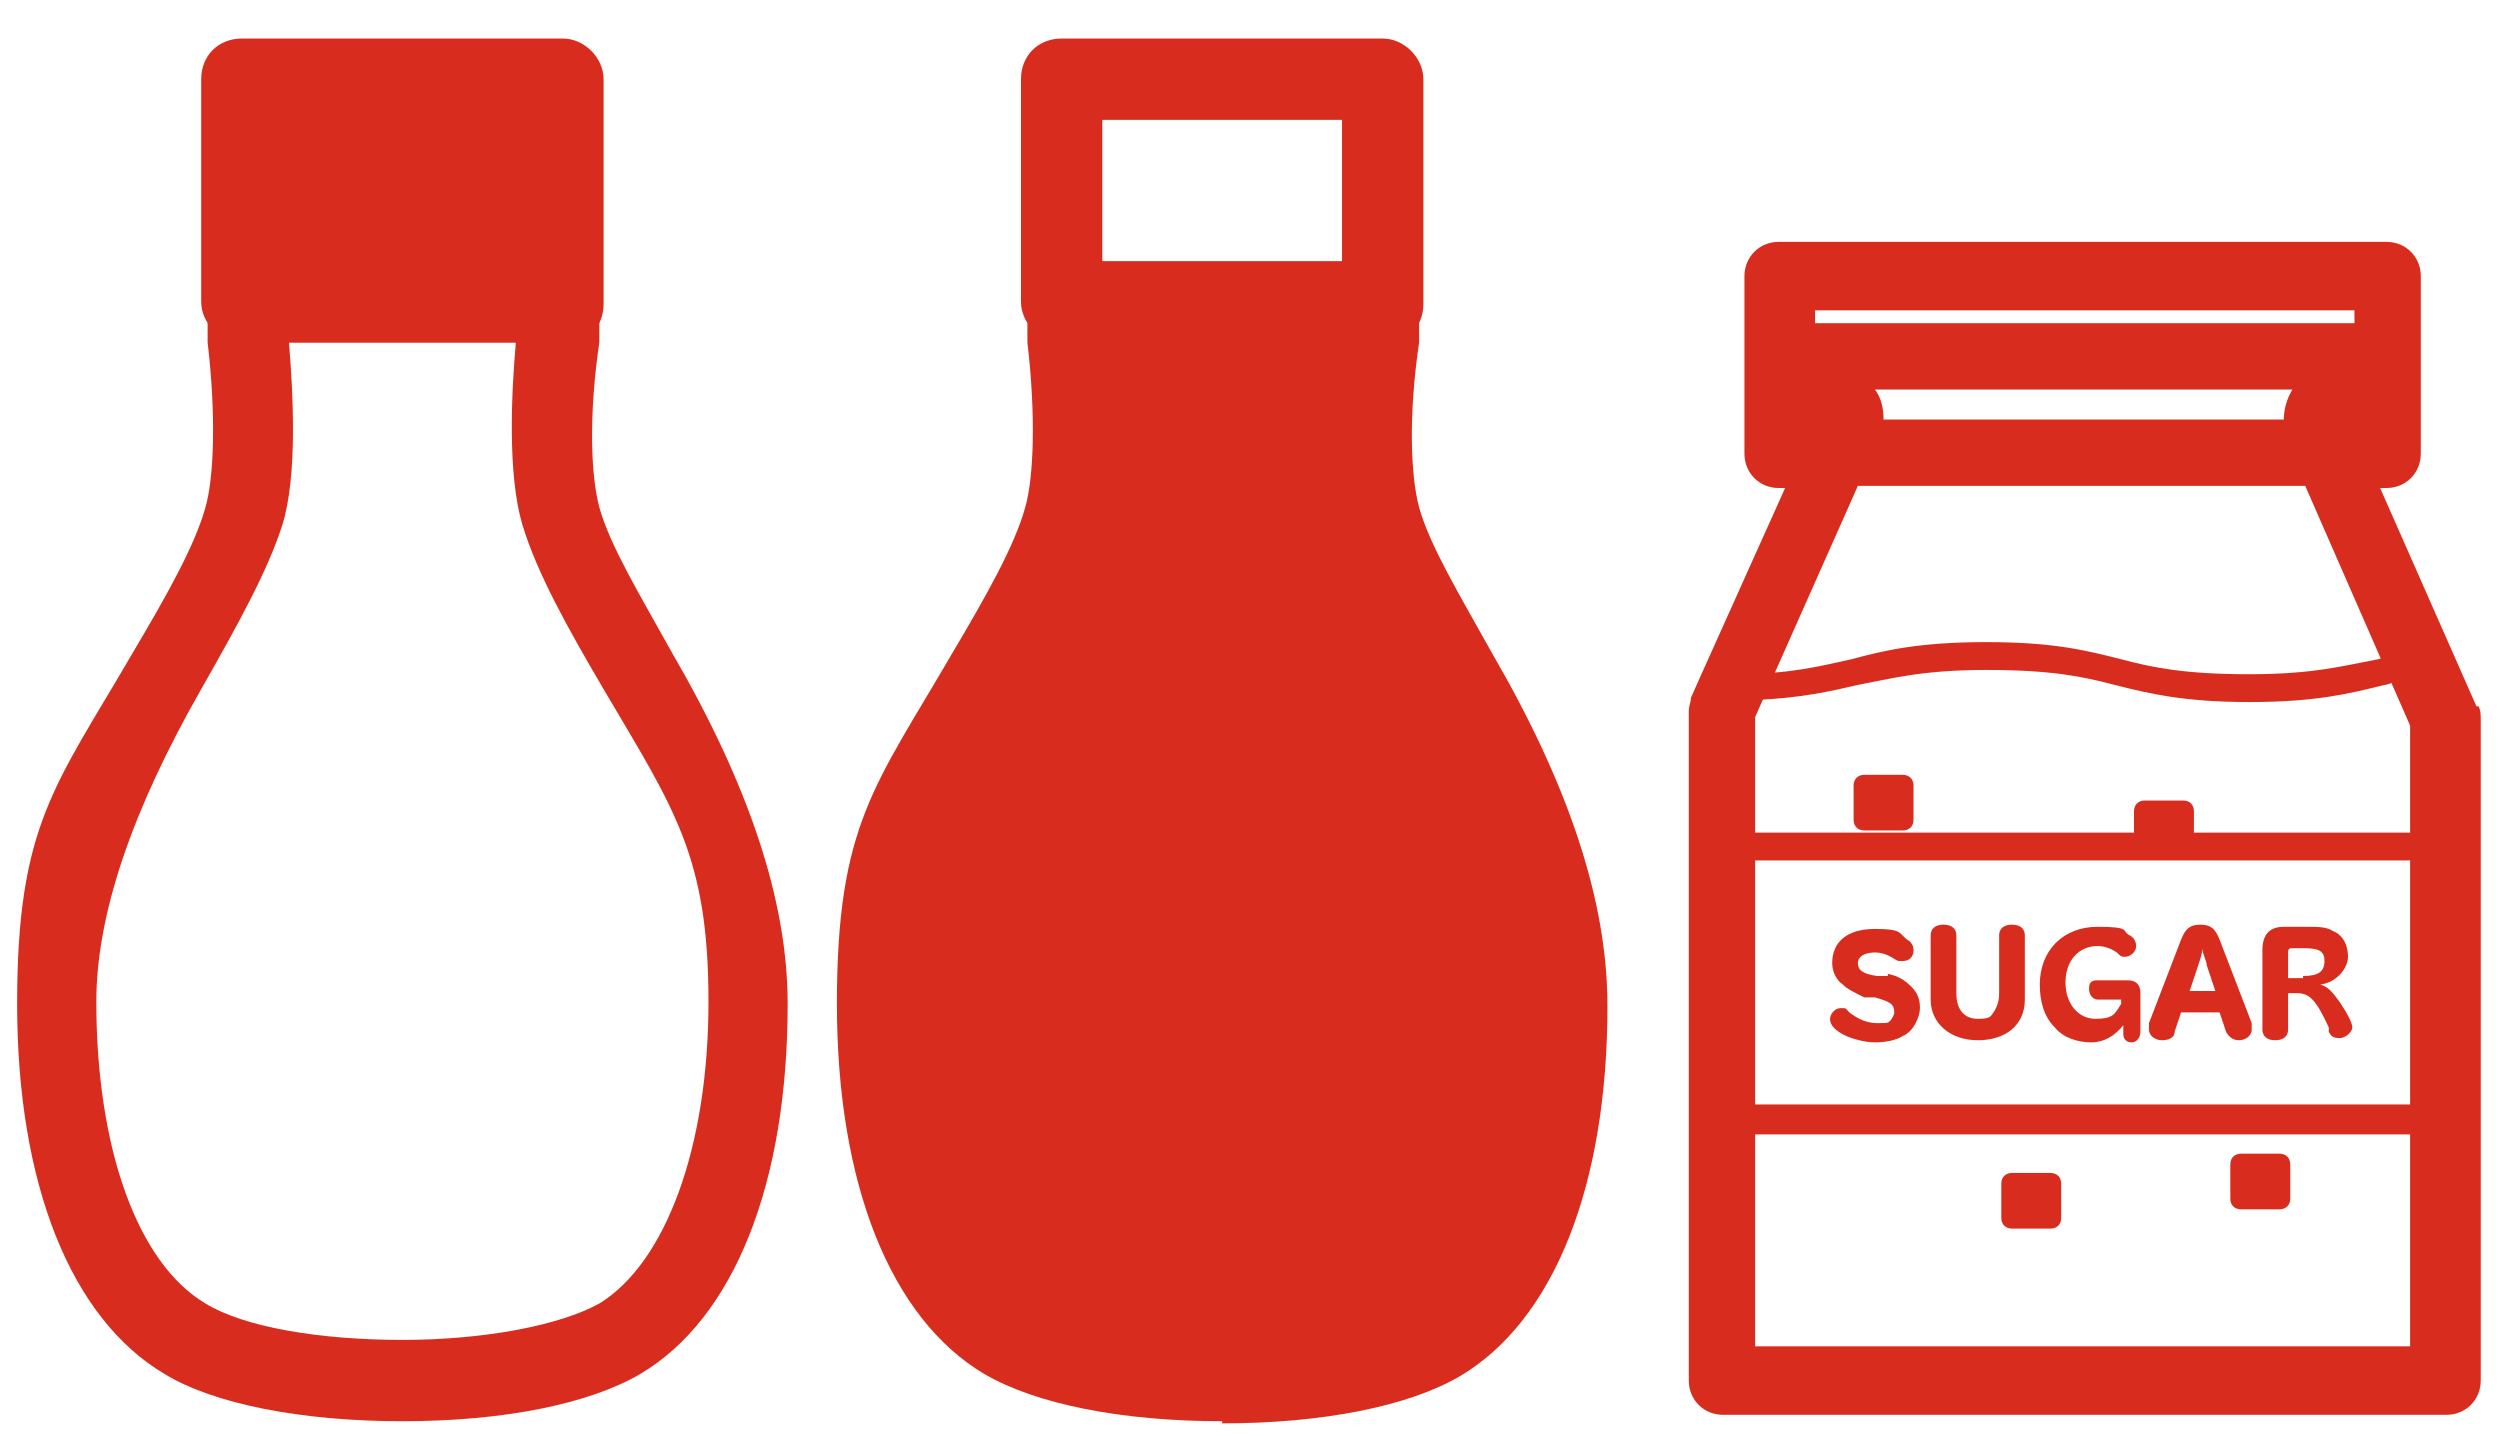 <?xml version="1.0" encoding="UTF-8"?>
<svg id="_レイヤー_1" data-name="レイヤー_1" xmlns="http://www.w3.org/2000/svg" version="1.1" viewBox="0 0 116.8 67.1">
  <!-- Generator: Adobe Illustrator 29.2.1, SVG Export Plug-In . SVG Version: 2.1.0 Build 116)  -->
  <defs>
    <style>
      .st0 {
        fill: #d82d1e;
      }
    </style>
  </defs>
  <g>
    <g>
      <path class="st0" d="M115,34c-.4,0-.9,0-1.3,0v-.2c0,0,0-.2,0-.3l-.6-1.3c-.1-.2-.4-.4-.6-.4s-.1,0-.2,0h-.2c-.2,0-.5.2-.7.2h0c-1.6.4-3.2.8-6.3.8s-4.7-.4-6.3-.8c-1.5-.4-3-.7-6-.7s-4.4.4-6,.7c-1.3.3-2.6.6-4.7.7h-.2c-.4,0-.6.3-.6.7v.5c-.4,0-.9,0-1.3,0v-.8c0,0,0-.2,0-.3l.4-.9c.1-.2.3-.4.6-.4,2.7,0,4.1-.4,5.5-.7,1.5-.4,3.1-.8,6.3-.8s4.7.4,6.3.8c1.5.4,3,.7,6,.7s4.4-.4,6-.7c.7-.2,1.3-.3,2.1-.5,0,0,0,0,.1,0,.3,0,.5.2.6.4l1.1,2.5c0,0,0,.2,0,.3v.5Z"/>
      <g>
        <path class="st0" d="M88.9,38.8h-1.8c-.3,0-.5-.2-.5-.5v-1.6c0-.3.2-.5.5-.5h1.8c.3,0,.5.2.5.5v1.6c0,.3-.2.5-.5.5Z"/>
        <path class="st0" d="M102,40h-1.8c-.3,0-.5-.2-.5-.5v-1.6c0-.3.2-.5.5-.5h1.8c.3,0,.5.2.5.5v1.6c0,.3-.2.5-.5.5Z"/>
        <path class="st0" d="M95.8,57.4h-1.8c-.3,0-.5-.2-.5-.5v-1.6c0-.3.2-.5.5-.5h1.8c.3,0,.5.2.5.5v1.6c0,.3-.2.5-.5.5Z"/>
        <path class="st0" d="M106.5,56.5h-1.8c-.3,0-.5-.2-.5-.5v-1.6c0-.3.2-.5.5-.5h1.8c.3,0,.5.2.5.5v1.6c0,.3-.2.5-.5.5Z"/>
      </g>
    </g>
    <g>
      <path class="st0" d="M114.9,53h-34.9v-14.1h34.9v14.1ZM81.3,51.6h32.2v-11.4h-32.2v11.4Z"/>
      <g>
        <path class="st0" d="M88.2,45.5c.5.1.8.3,1.1.6.3.3.4.6.4,1s-.3,1.1-.8,1.3c-.3.2-.8.3-1.3.3s-1.3-.2-1.7-.5c-.3-.2-.4-.4-.4-.6s.2-.5.5-.5.2,0,.4.2c.4.3.8.5,1.3.5s.5,0,.6-.1c.1-.1.2-.3.2-.4,0-.4-.2-.5-.9-.7h-.5c-.6-.3-.8-.4-1-.6-.3-.2-.5-.6-.5-1,0-1,.7-1.6,2-1.6s1.1.2,1.5.5c.2.1.3.3.3.5,0,.3-.2.5-.5.5s-.2,0-.4-.1c-.3-.2-.6-.3-.9-.3-.5,0-.8.2-.8.5s.2.5.9.6h.5Z"/>
        <path class="st0" d="M91.4,46.4c0,.8.4,1.2,1,1.2s.6-.1.8-.4c.1-.2.2-.4.2-.8v-2.7c0-.3.2-.5.6-.5s.6.2.6.5v3c0,1.2-.9,1.9-2.2,1.9s-2.2-.8-2.2-1.9v-3c0-.3.2-.5.6-.5s.6.2.6.5v2.7Z"/>
        <path class="st0" d="M98.9,46.7c0,0,0,0,0,0h-.9c-.2,0-.4-.2-.4-.5s.1-.4.4-.4h1.4c.4,0,.6.2.6.6v1.8c0,.3-.2.5-.4.5s-.4-.1-.4-.4v-.4c-.4.5-.9.8-1.5.8s-1.3-.2-1.7-.7c-.5-.5-.7-1.2-.7-2,0-1.6,1.1-2.7,2.7-2.7s1.1.2,1.5.4c.2.1.3.3.3.5,0,.3-.3.5-.5.5s-.2,0-.4-.2c-.3-.2-.6-.3-.9-.3-.9,0-1.5.7-1.5,1.7s.6,1.7,1.4,1.7.9-.2,1.2-.7v-.2Z"/>
        <path class="st0" d="M101.6,48.2c0,.3-.3.4-.6.4s-.6-.2-.6-.5,0-.2,0-.3l1.5-3.9c.2-.5.4-.7.9-.7s.7.2.9.7l1.5,3.9c0,.1,0,.2,0,.3,0,.3-.3.5-.6.5s-.5-.2-.6-.4l-.3-.9h-1.8l-.3.9ZM103.1,45.1c0-.2-.2-.5-.2-.8h0c0,.2-.1.5-.2.8l-.4,1.2h1.2l-.4-1.2Z"/>
        <path class="st0" d="M106.9,48.1c0,.3-.2.5-.6.5s-.6-.2-.6-.5v-3.7c0-.7.3-1.1,1-1.1h1.1c.5,0,.9,0,1.2.2.5.2.7.7.7,1.2s-.5,1.2-1.3,1.3h0c.4.1.6.4.9.8.4.6.6,1,.6,1.2s-.3.5-.6.5-.4-.1-.5-.3c0,0,0,0,0-.2-.6-1.3-.9-1.6-1.5-1.6h-.4v1.6ZM107.6,45.6c.7,0,1-.2,1-.7s-.3-.6-1-.6h-.5c-.1,0-.2,0-.2.2v1.2h.7Z"/>
      </g>
    </g>
    <path class="st0" d="M115.7,33l-4.5-10.2h.3c.9,0,1.6-.7,1.6-1.6v-8.3c0-.9-.7-1.6-1.6-1.6h-28.4c-.9,0-1.6.7-1.6,1.6v8.3c0,.9.7,1.6,1.6,1.6h.3l-4,8.9-.4.9c0,.2-.1.4-.1.6v31.3c0,.9.7,1.6,1.6,1.6h33.8c.9,0,1.6-.7,1.6-1.6v-30.9c0-.2,0-.4-.1-.6ZM88,19.6c0-.5-.1-1-.4-1.4h19.5c-.3.5-.4,1-.4,1.4h-18.7ZM84.8,19.5h0c0,.1,0,.1,0,.1h0ZM109.9,19.6h0c0-.1,0,0,0,0h0ZM110,14.5v.6s0,0,0,0h-25.2s0,0,0,0v-.6h25.2ZM112.7,62.9h-30.7v-29.4l4.8-10.8h20.9l4.9,11.2v29Z"/>
  </g>
  <g id="_ケチャマヨ" data-name="ケチャマヨ">
    <g id="_ケチャップ" data-name="ケチャップ">
      <path class="st0" d="M57.1,66.4c-4.7,0-8.7-.8-11.1-2.2-4.4-2.6-6.9-8.9-6.9-17.3s1.8-10.2,5.4-16.4c1.6-2.7,2.9-5,3.4-6.8.4-1.4.5-4.3.1-7.7v-1.5c-.2-.5,0-1.1.3-1.4.4-.4.9-.6,1.4-.6h14.7c.5,0,1,.2,1.4.6s.5.9.5,1.4v1.5c-.5,3.4-.4,6.2,0,7.7.5,1.8,1.9,4.1,3.4,6.8,3.6,6.2,5.4,11.6,5.4,16.5,0,8.4-2.5,14.7-6.9,17.3-2.4,1.4-6.4,2.2-11.1,2.2Z"/>
      <path class="st0" d="M64.6,16h-15c-1,0-1.9-.9-1.9-1.9V3.7c0-1.1.8-1.9,1.9-1.9h15c1,0,1.9.9,1.9,1.9v10.5c0,1.1-.8,1.9-1.9,1.9ZM51.5,12.2h11.2v-6.6h-11.2v6.6Z"/>
    </g>
    <g id="_マヨネーズ" data-name="マヨネーズ">
      <path class="st0" d="M18.8,66.4h0c-4.7,0-8.8-.8-11.1-2.2-4.4-2.6-6.9-8.9-6.9-17.3s1.8-10.2,5.4-16.4c1.6-2.7,2.9-5,3.4-6.8.4-1.4.5-4.3.1-7.7v-1.5c-.2-.5,0-1,.3-1.4.4-.4.9-.6,1.4-.6h14.7c.5,0,1,.2,1.4.6.4.4.5.9.5,1.4v1.5c-.5,3.4-.4,6.2,0,7.7.5,1.8,1.9,4.1,3.4,6.8,3.6,6.2,5.4,11.6,5.4,16.4,0,8.4-2.5,14.7-6.9,17.3-2.4,1.4-6.4,2.2-11.1,2.2ZM13.5,16c.2,2.4.4,6.2-.3,8.5-.7,2.2-2.1,4.7-3.8,7.7-3.2,5.6-4.9,10.5-4.9,14.6,0,6.8,1.9,12.2,5.1,14.1,1.8,1.1,5.3,1.7,9.2,1.7h0c3.9,0,7.4-.7,9.2-1.7,3.1-1.9,5.1-7.3,5.1-14.1s-1.6-9-4.9-14.6c-1.7-2.9-3.1-5.4-3.8-7.7-.7-2.4-.5-6.2-.3-8.5h-10.6Z"/>
      <g>
        <rect class="st0" x="11.3" y="3.7" width="15" height="10.5"/>
        <path class="st0" d="M26.3,16h-15c-1,0-1.9-.9-1.9-1.9V3.7c0-1.1.8-1.9,1.9-1.9h15c1,0,1.9.9,1.9,1.9v10.5c0,1.1-.8,1.9-1.9,1.9ZM13.2,12.2h11.2v-6.6h-11.2v6.6Z"/>
      </g>
    </g>
  </g>
</svg>